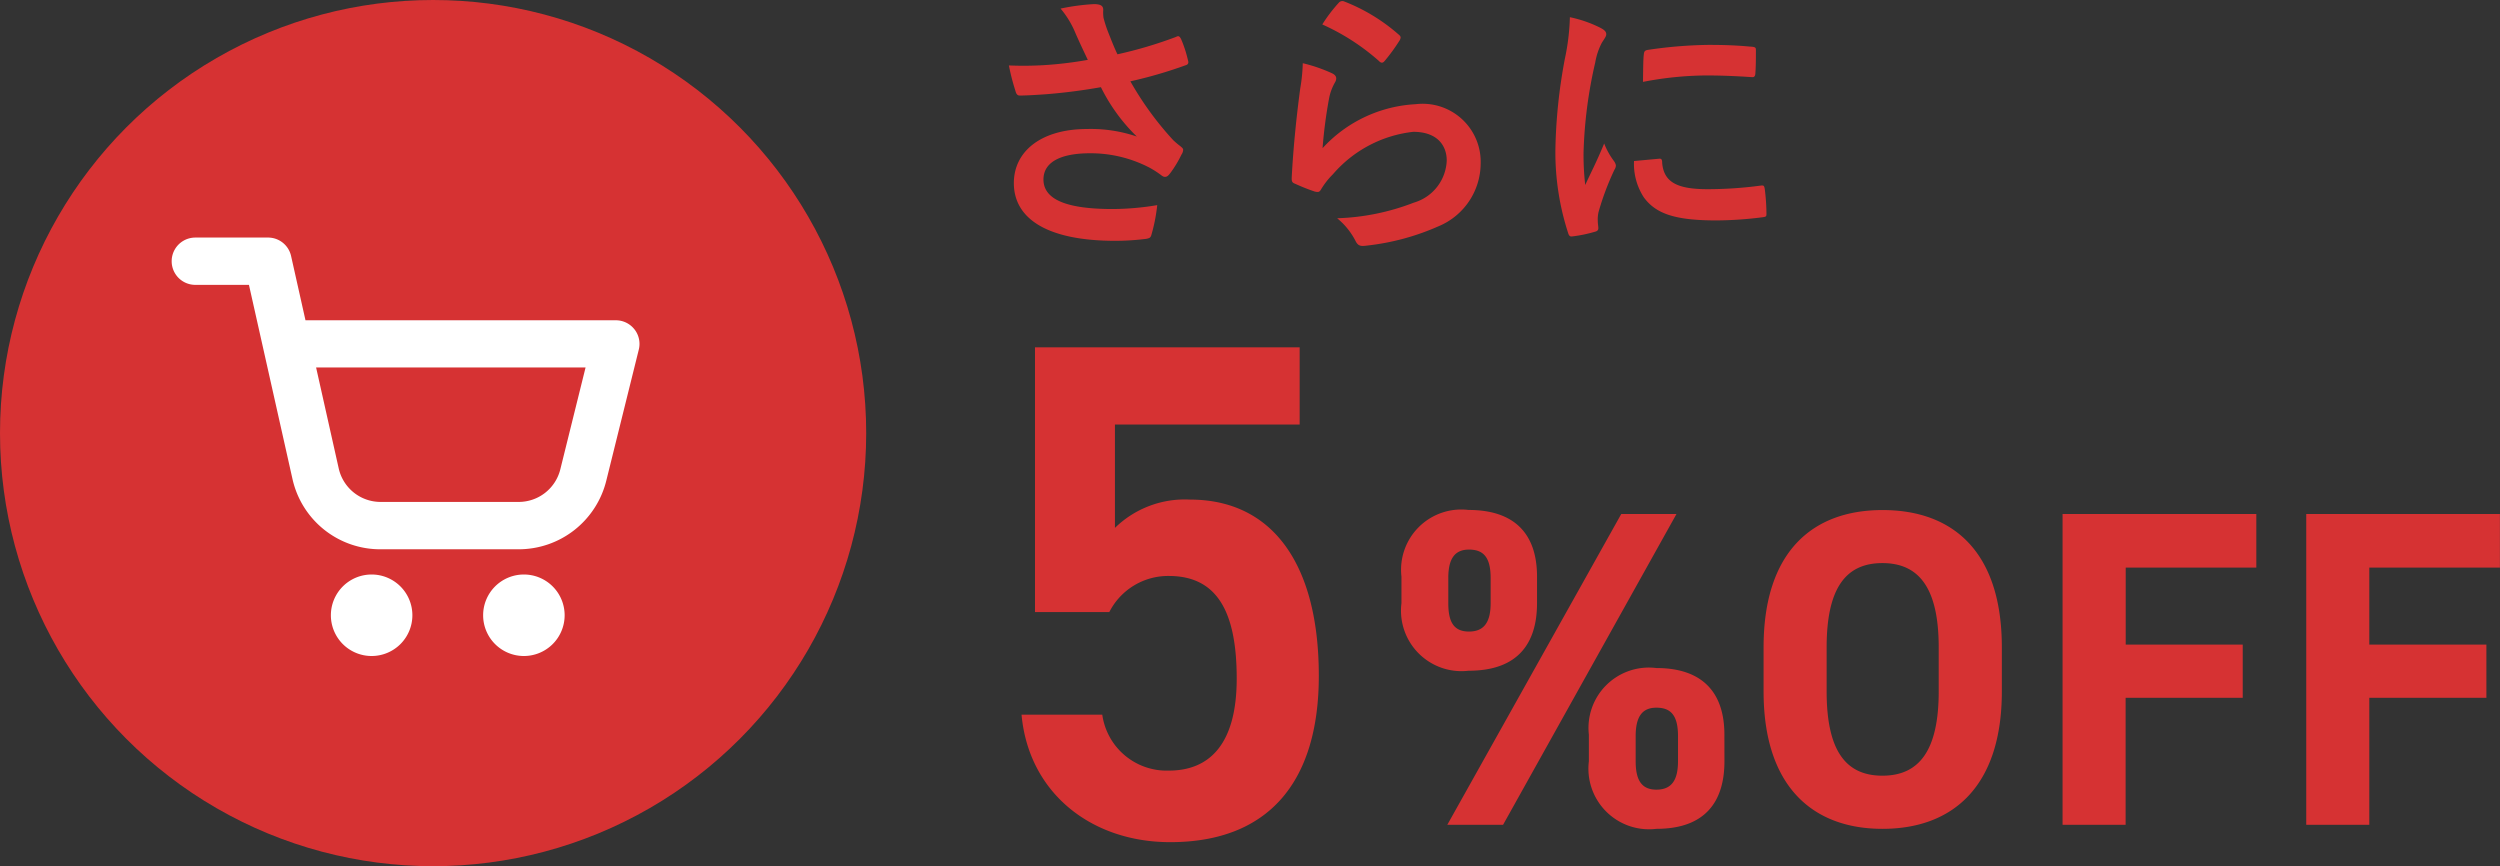 <svg xmlns="http://www.w3.org/2000/svg" width="116.561" height="40.387" viewBox="0 0 116.561 40.387">
  <rect x="0" y="0" width="116.561" height="40.387" fill="#333333" stroke="none"/>
  <g id="グループ_11434" data-name="グループ 11434" transform="translate(-848.31 -5128.75)">
    <g id="グループ_11347" data-name="グループ 11347" transform="translate(891.19 5125.458)">
      <path id="パス_63284" data-name="パス 63284" d="M5.915-7.917a17.845,17.845,0,0,1-2.054.247,16.161,16.161,0,0,1-1.625.013,10.169,10.169,0,0,0,.3,1.17c.039.156.091.234.208.234.325,0,.923-.039,1.274-.065.936-.078,1.69-.182,2.509-.325A8.36,8.36,0,0,0,8.2-4.342a6.634,6.634,0,0,0-2.314-.351c-2.145,0-3.419,1.04-3.419,2.522C2.47-.455,4.121.52,7.189.52A11.606,11.606,0,0,0,8.632.429C8.788.4,8.84.377,8.879.247a7.943,7.943,0,0,0,.273-1.391,12.86,12.86,0,0,1-2.08.182c-2.041,0-3.224-.4-3.224-1.378,0-.819.819-1.222,2.171-1.222A5.945,5.945,0,0,1,8.775-2.9a4.285,4.285,0,0,1,.533.338c.1.078.143.1.208.1.091,0,.156-.052.26-.195a5.2,5.2,0,0,0,.507-.845.411.411,0,0,0,.078-.221c0-.065-.052-.1-.13-.169a3.57,3.57,0,0,1-.338-.286A14.806,14.806,0,0,1,7.9-6.916a20.75,20.75,0,0,0,2.587-.754c.091-.026.143-.091.1-.221a5.644,5.644,0,0,0-.325-1c-.078-.143-.117-.156-.247-.091a20.008,20.008,0,0,1-2.717.806c-.169-.351-.286-.663-.442-1.053a5.6,5.6,0,0,1-.208-.65,1.707,1.707,0,0,1-.013-.364c0-.182-.1-.273-.442-.273a10.233,10.233,0,0,0-1.547.208A4.292,4.292,0,0,1,5.3-9.256C5.512-8.762,5.694-8.385,5.915-7.917ZM16.848-9.568a10.369,10.369,0,0,1,2.626,1.69c.065.065.1.091.156.091s.091-.039.143-.1a8.513,8.513,0,0,0,.663-.91.36.36,0,0,0,.065-.156c0-.052-.026-.091-.091-.143a8.527,8.527,0,0,0-2.548-1.547.217.217,0,0,0-.247.065A7.12,7.12,0,0,0,16.848-9.568Zm-.91,1.807a8.1,8.1,0,0,1-.117,1.17c-.156,1.157-.325,2.691-.4,4.2,0,.182.052.208.182.26a8.937,8.937,0,0,0,.884.351c.169.039.221.039.3-.091a3.557,3.557,0,0,1,.559-.715,5.787,5.787,0,0,1,3.744-1.976c1.118,0,1.56.637,1.56,1.339a2.13,2.13,0,0,1-1.534,1.963,10.787,10.787,0,0,1-3.575.728A3.326,3.326,0,0,1,18.421.572c.117.195.234.208.52.169a11.272,11.272,0,0,0,3.328-.9,3.186,3.186,0,0,0,1.963-2.912A2.707,2.707,0,0,0,21.2-5.85,6.338,6.338,0,0,0,16.861-3.8a21.7,21.7,0,0,1,.312-2.366,2.437,2.437,0,0,1,.26-.689.387.387,0,0,0,.065-.195c0-.1-.065-.182-.208-.247A7.314,7.314,0,0,0,15.938-7.761ZM28.392-9.906a10.489,10.489,0,0,1-.234,1.937A24.817,24.817,0,0,0,27.716-3.7a12.187,12.187,0,0,0,.6,3.874c.026.091.078.156.169.143A6.453,6.453,0,0,0,29.549.1c.117-.026.169-.078.169-.169s-.026-.208-.026-.364a1.476,1.476,0,0,1,.039-.4A12.709,12.709,0,0,1,30.472-2.8.36.36,0,0,0,30.537-3a.518.518,0,0,0-.091-.2,3.375,3.375,0,0,1-.455-.819c-.377.91-.611,1.339-.884,1.937A12.536,12.536,0,0,1,29.029-3.6a21.065,21.065,0,0,1,.546-4.2,3.071,3.071,0,0,1,.312-.923c.169-.26.2-.3.2-.39,0-.117-.078-.2-.3-.312A5.753,5.753,0,0,0,28.392-9.906ZM31.382-3.2a2.864,2.864,0,0,0,.455,1.69c.559.767,1.456,1.079,3.38,1.079a17.454,17.454,0,0,0,2.119-.143c.221-.026.221-.039.221-.195a9.632,9.632,0,0,0-.078-1.118c-.026-.169-.052-.182-.182-.169a18.635,18.635,0,0,1-2.483.169c-1.417,0-2.041-.325-2.119-1.222,0-.143-.026-.208-.13-.2ZM31.8-6.89a15.893,15.893,0,0,1,2.951-.3c.663,0,1.339.026,2.119.078.117.013.156-.039.169-.156.026-.364.026-.715.026-1.1,0-.13-.026-.156-.3-.169-.546-.052-1.144-.078-1.924-.078a20.756,20.756,0,0,0-2.821.234c-.13.026-.169.065-.182.221C31.811-7.943,31.811-7.618,31.8-6.89Z" transform="translate(1.923 14)" fill="#d63233"/>
      <g id="グループ_736" data-name="グループ 736" transform="translate(0 10.257)">
        <path id="パス_63285" data-name="パス 63285" d="M8.613-12.111c2.244,0,3.168,1.65,3.168,4.785,0,3-1.221,4.29-3.168,4.29a3.031,3.031,0,0,1-3.1-2.607H1.749C2.079-2.013,4.983.3,8.679.3c4.554,0,6.93-2.772,6.93-7.755,0-5.28-2.211-8.217-6.006-8.217a4.661,4.661,0,0,0-3.5,1.32v-4.818h8.613v-3.6H2.376v12.342H5.841A3.078,3.078,0,0,1,8.613-12.111Z" transform="translate(3 32)" fill="#d63233"/>
        <path id="パス_63286" data-name="パス 63286" d="M10.71-14.49,2.6,0h2.6l8.085-14.49ZM15.519-4.2c0-2.058-1.113-3.108-3.171-3.108A2.815,2.815,0,0,0,9.2-4.2v1.239a2.827,2.827,0,0,0,3.15,3.15c2.268,0,3.171-1.26,3.171-3.15ZM12.348-1.638c-.672,0-.966-.42-.966-1.323V-4.137c0-.945.336-1.323.966-1.323.672,0,1.008.357,1.008,1.323v1.176C13.356-2.058,13.041-1.638,12.348-1.638ZM6.783-11.571c0-2.058-1.113-3.108-3.192-3.108A2.809,2.809,0,0,0,.462-11.571v1.239a2.821,2.821,0,0,0,3.129,3.15c2.289,0,3.192-1.26,3.192-3.15ZM3.612-9.009c-.693,0-.966-.42-.966-1.323v-1.176c0-.945.336-1.323.966-1.323.672,0,1.008.357,1.008,1.323v1.176C4.62-9.429,4.3-9.009,3.612-9.009ZM28.455-6.216V-8.274c0-4.473-2.289-6.4-5.565-6.4-3.255,0-5.544,1.932-5.544,6.4v2.058c0,4.431,2.289,6.405,5.544,6.405C26.166.189,28.455-1.785,28.455-6.216ZM20.286-8.274c0-2.772.9-3.927,2.6-3.927s2.625,1.155,2.625,3.927v2.058c0,2.772-.924,3.927-2.625,3.927s-2.6-1.155-2.6-3.927Zm11-6.216V0h2.94V-5.922h5.46V-8.4H34.23v-3.591h6.09v-2.5Zm11.361,0V0h2.94V-5.922h5.46V-8.4h-5.46v-3.591h6.09v-2.5Z" transform="translate(22 31.49)" fill="#d63233"/>
      </g>
    </g>
    <g id="グループ_11349" data-name="グループ 11349" transform="translate(848.31 5128.75)">
      <ellipse id="楕円形_50" data-name="楕円形 50" cx="20.193" cy="20.193" rx="20.193" ry="20.193" transform="translate(0 0)" fill="#d63233"/>
      <g id="グループ_11350" data-name="グループ 11350" transform="translate(8.007 11.076)">
        <path id="パス_63038" data-name="パス 63038" d="M21.574,4.28a1.1,1.1,0,0,0-.869-.423H6.236L5.565.862A1.1,1.1,0,0,0,4.488,0H1.1a1.1,1.1,0,1,0,0,2.206h2.5l2.026,9.035a4.191,4.191,0,0,0,4.113,3.293H16.17a4.207,4.207,0,0,0,4.091-3.2l1.515-6.108a1.1,1.1,0,0,0-.2-.945M18.119,10.8a2,2,0,0,1-1.95,1.526H9.744a2,2,0,0,1-1.96-1.569l-1.053-4.7H19.295Z" transform="translate(0)" fill="#fff"/>
        <path id="パス_63039" data-name="パス 63039" d="M184.744,387.24a1.9,1.9,0,1,0,1.9,1.9,1.9,1.9,0,0,0-1.9-1.9" transform="translate(-175.424 -371.53)" fill="#fff"/>
        <path id="パス_63040" data-name="パス 63040" d="M359.725,387.24a1.9,1.9,0,1,0,1.9,1.9,1.9,1.9,0,0,0-1.9-1.9" transform="translate(-343.306 -371.53)" fill="#fff"/>
      </g>
    </g>
  </g>
</svg>
